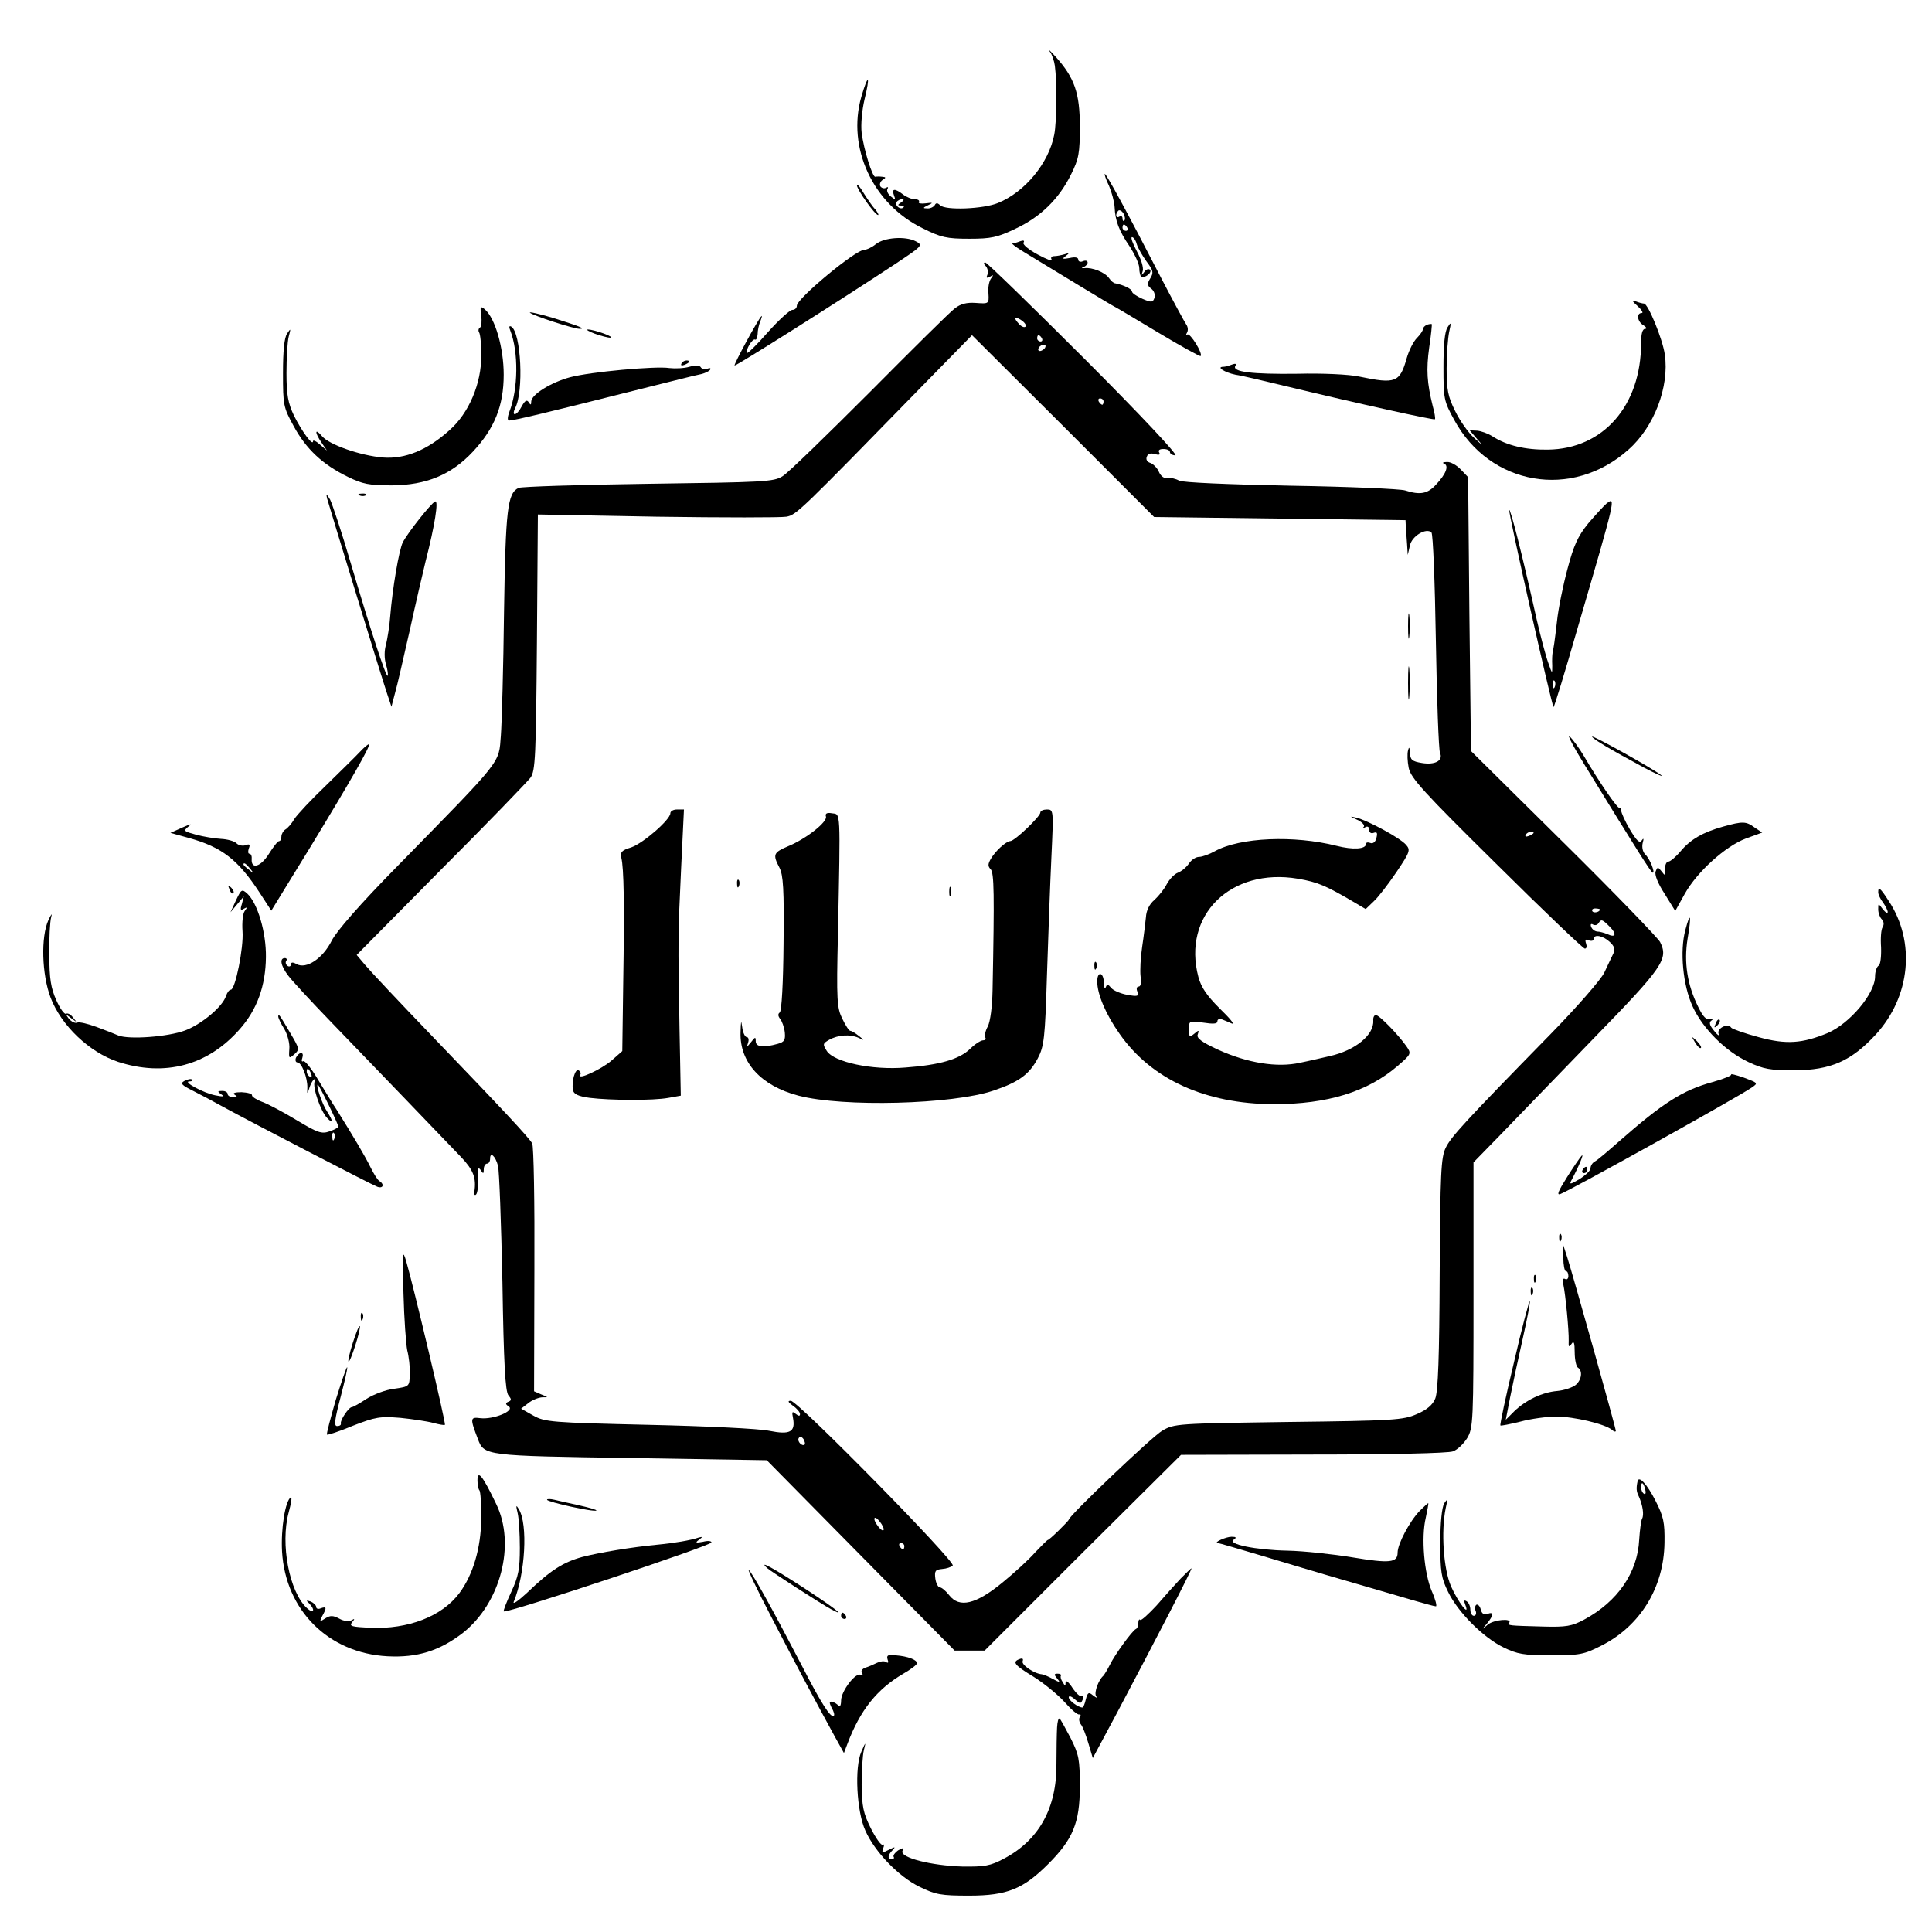 <?xml version="1.0" standalone="no"?>
<!DOCTYPE svg PUBLIC "-//W3C//DTD SVG 20010904//EN"
 "http://www.w3.org/TR/2001/REC-SVG-20010904/DTD/svg10.dtd">
<svg version="1.0" xmlns="http://www.w3.org/2000/svg"
 width="611pt" height="611pt" viewBox="0 0 611 611"
 preserveAspectRatio="xMidYMid meet">

<g transform="translate(0,611) scale(0.1,-0.1)"
fill="#000000" stroke="none">
<path d="M3320 5947 c7 -9 14 -30 16 -45 7 -51 6 -179 -2 -218 -17 -89 -92
-181 -178 -216 -46 -19 -166 -24 -183 -7 -8 8 -13 8 -17 0 -4 -6 -15 -11 -24
-10 -14 0 -14 2 3 10 17 8 16 9 -7 6 -15 -2 -25 0 -22 4 3 5 -3 9 -13 9 -10 0
-27 7 -37 15 -26 20 -37 19 -29 -2 6 -16 5 -16 -10 -4 -9 7 -14 18 -10 24 3 5
1 7 -5 3 -6 -3 -14 -1 -18 5 -3 6 0 15 7 20 12 7 11 9 -1 10 -8 1 -18 1 -22 0
-9 -1 -36 85 -43 139 -3 26 1 71 9 105 19 78 12 84 -10 9 -46 -161 36 -339
194 -416 58 -29 76 -33 147 -33 69 0 89 4 147 32 79 37 137 94 175 171 25 50
28 68 28 152 0 106 -17 154 -76 220 -17 19 -26 27 -19 17z m-470 -477 c-12 -8
-12 -10 -1 -10 8 0 12 -3 8 -6 -9 -9 -28 6 -22 17 4 5 12 9 18 9 7 0 6 -4 -3
-10z"/>
<path d="M3507 5523 c9 -21 17 -51 18 -68 2 -43 13 -74 48 -125 16 -25 30 -55
30 -68 0 -12 3 -24 6 -27 11 -6 36 13 28 22 -5 4 -13 1 -18 -7 -9 -12 -10 -12
-5 3 3 11 -5 37 -19 63 -13 24 -20 44 -15 44 5 0 12 -10 15 -22 4 -13 18 -37
31 -55 21 -28 23 -35 12 -53 -11 -18 -10 -23 3 -33 9 -7 13 -19 10 -29 -5 -15
-10 -15 -38 -3 -18 8 -33 18 -33 23 0 8 -27 21 -53 26 -5 0 -14 8 -20 17 -13
18 -53 34 -77 31 -10 -1 -11 1 -2 4 17 8 15 25 -3 18 -8 -4 -15 -1 -15 5 0 7
-10 9 -27 5 -23 -4 -25 -3 -13 6 13 10 12 11 -3 6 -10 -3 -25 -6 -33 -6 -9 0
-12 -5 -8 -11 4 -7 -16 1 -44 16 -28 15 -49 32 -45 38 4 6 0 8 -11 4 -10 -4
-21 -7 -24 -7 -4 0 9 -10 28 -22 100 -61 293 -178 295 -178 1 0 62 -36 135
-80 73 -44 135 -78 137 -76 8 8 -34 75 -42 68 -5 -4 -5 -1 -1 6 4 7 3 18 -2
25 -5 7 -42 75 -82 152 -104 202 -171 325 -176 325 -2 0 3 -17 13 -37z m49
-110 c-3 -4 -6 -1 -6 6 0 7 -4 9 -10 6 -11 -7 -14 8 -3 19 4 3 11 -1 16 -9 5
-9 6 -19 3 -22z m9 -23 c3 -5 1 -10 -4 -10 -6 0 -11 5 -11 10 0 6 2 10 4 10 3
0 8 -4 11 -10z"/>
<path d="M2710 5524 c0 -13 57 -94 67 -94 3 0 -1 8 -9 18 -9 9 -25 33 -37 52
-11 19 -21 30 -21 24z"/>
<path d="M2770 5338 c-12 -10 -29 -18 -37 -18 -27 0 -213 -154 -213 -177 0 -7
-6 -13 -14 -13 -8 0 -43 -32 -77 -70 -34 -39 -64 -68 -66 -66 -7 7 17 47 25
42 4 -2 7 6 8 17 0 12 4 31 9 42 4 11 6 18 3 15 -11 -10 -88 -153 -85 -156 3
-3 320 197 505 319 90 60 92 61 68 74 -33 17 -100 12 -126 -9z"/>
<path d="M3117 5269 c6 -6 9 -18 6 -27 -5 -11 -3 -13 8 -7 11 7 12 6 3 -6 -6
-8 -10 -29 -8 -47 2 -33 1 -33 -40 -30 -29 2 -48 -3 -66 -17 -14 -10 -135
-130 -270 -266 -135 -135 -258 -255 -275 -265 -28 -18 -60 -19 -425 -24 -217
-3 -402 -9 -410 -13 -35 -17 -41 -66 -46 -392 -2 -176 -7 -352 -10 -391 -7
-90 9 -70 -324 -410 -122 -124 -195 -208 -211 -239 -28 -56 -80 -91 -111 -74
-12 7 -18 6 -18 -1 0 -6 -5 -8 -10 -5 -6 4 -8 11 -5 16 4 5 1 9 -4 9 -18 0
-13 -25 11 -56 12 -16 72 -81 133 -144 60 -62 169 -175 241 -250 71 -74 149
-155 172 -179 39 -41 49 -66 42 -111 -1 -8 2 -12 6 -7 4 4 7 27 6 50 -2 31 0
38 8 27 8 -13 10 -13 10 3 0 9 5 17 10 17 6 0 10 7 10 16 0 23 17 8 25 -23 4
-16 10 -181 14 -369 4 -256 9 -345 19 -357 10 -12 10 -16 0 -20 -10 -4 -10 -8
1 -15 20 -14 -49 -42 -90 -37 -32 4 -33 0 -8 -65 20 -54 21 -54 484 -61 l430
-7 297 -301 297 -301 47 0 48 0 310 310 311 309 417 1 c240 0 428 4 443 10 14
5 34 24 45 42 19 32 20 51 20 452 l0 420 83 85 c45 47 178 184 294 304 224
230 240 254 213 308 -7 13 -144 155 -305 314 l-293 290 -5 433 -4 433 -23 24
c-13 14 -33 25 -44 24 -12 0 -16 -3 -9 -5 16 -7 6 -33 -25 -66 -27 -30 -51
-34 -98 -19 -16 5 -179 12 -362 15 -200 4 -341 10 -353 16 -10 6 -27 10 -37 8
-10 -2 -21 6 -27 20 -5 12 -18 25 -27 28 -10 3 -15 11 -11 20 3 9 12 12 25 8
14 -4 18 -2 14 5 -4 7 1 11 13 11 12 0 21 -4 21 -10 0 -5 8 -10 17 -10 10 0
-111 129 -287 305 -168 168 -309 305 -314 305 -6 0 -5 -5 1 -11z m127 -191
c-3 -5 -12 -2 -20 6 -20 21 -17 28 5 14 11 -7 17 -16 15 -20z m804 -608 l397
-5 1 -22 c1 -13 3 -38 4 -55 l2 -33 7 30 c6 30 52 57 68 41 5 -4 11 -159 14
-344 3 -185 9 -344 13 -353 11 -24 -15 -39 -57 -32 -31 5 -37 10 -38 32 -1 18
-3 21 -6 8 -3 -11 -2 -35 2 -55 6 -32 47 -77 277 -304 149 -148 275 -268 280
-268 6 0 7 7 4 16 -4 12 -2 15 9 10 8 -3 15 -1 15 4 0 17 30 11 51 -9 15 -14
18 -24 11 -37 -5 -11 -18 -37 -28 -59 -10 -22 -87 -110 -170 -195 -274 -280
-315 -325 -332 -360 -15 -31 -17 -80 -19 -399 -1 -260 -5 -372 -14 -394 -8
-20 -27 -36 -58 -49 -43 -19 -72 -21 -406 -25 -353 -5 -361 -5 -400 -28 -31
-18 -295 -269 -295 -281 0 -4 -61 -64 -66 -64 -2 0 -20 -18 -40 -39 -19 -22
-66 -65 -104 -96 -84 -69 -136 -81 -168 -40 -11 14 -24 25 -30 25 -5 0 -12 13
-14 28 -3 24 0 28 21 30 14 1 29 6 34 11 11 11 -490 521 -512 521 -11 0 -9 -4
7 -16 12 -8 22 -20 22 -26 0 -7 -4 -7 -14 1 -11 9 -12 6 -8 -14 8 -44 -10 -53
-75 -40 -32 7 -204 15 -383 19 -307 7 -327 9 -363 29 l-39 22 22 17 c12 10 32
18 44 19 21 0 21 0 -2 9 l-23 10 1 385 c1 211 -2 391 -7 399 -10 18 -90 104
-318 341 -101 105 -195 205 -210 223 l-27 32 266 269 c147 147 274 279 284
292 15 22 17 66 20 428 l3 404 377 -7 c208 -3 392 -3 409 0 32 6 41 15 443
427 l144 147 288 -287 288 -288 398 -5z m-753 570 c3 -5 1 -10 -4 -10 -6 0
-11 5 -11 10 0 6 2 10 4 10 3 0 8 -4 11 -10z m10 -30 c-3 -5 -11 -10 -16 -10
-6 0 -7 5 -4 10 3 6 11 10 16 10 6 0 7 -4 4 -10z m185 -170 c0 -5 -2 -10 -4
-10 -3 0 -8 5 -11 10 -3 6 -1 10 4 10 6 0 11 -4 11 -10z m1360 -1364 c0 -2 -7
-7 -16 -10 -8 -3 -12 -2 -9 4 6 10 25 14 25 6z m210 -242 c0 -8 -19 -13 -24
-6 -3 5 1 9 9 9 8 0 15 -2 15 -3z m31 -55 c23 -23 19 -36 -8 -23 -10 4 -24 8
-32 8 -8 1 -16 7 -19 15 -3 8 0 11 6 7 6 -3 13 -2 17 4 9 14 12 13 36 -11z
m-2546 -1637 c-8 -8 -25 10 -19 20 4 6 9 5 15 -3 4 -7 6 -15 4 -17z m243 -252
c7 -11 9 -20 4 -20 -4 0 -13 9 -20 20 -7 11 -9 20 -4 20 4 0 13 -9 20 -20z
m72 -70 c0 -5 -2 -10 -4 -10 -3 0 -8 5 -11 10 -3 6 -1 10 4 10 6 0 11 -4 11
-10z"/>
<path d="M4453 4130 c0 -36 2 -50 4 -32 2 17 2 47 0 65 -2 17 -4 3 -4 -33z"/>
<path d="M4453 3950 c0 -47 2 -66 4 -42 2 23 2 61 0 85 -2 23 -4 4 -4 -43z"/>
<path d="M2120 3538 c0 -20 -86 -95 -124 -108 -30 -9 -35 -15 -31 -33 8 -33
10 -146 6 -391 l-3 -220 -34 -30 c-31 -27 -110 -64 -99 -45 3 4 1 10 -5 14
-11 7 -23 -35 -18 -62 2 -13 16 -20 53 -25 66 -8 200 -9 249 0 l39 7 -4 210
c-5 288 -5 295 5 508 l9 187 -22 0 c-11 0 -21 -5 -21 -12z"/>
<path d="M3290 3540 c0 -12 -81 -90 -95 -90 -14 -1 -47 -31 -62 -57 -9 -16 -9
-23 0 -32 11 -12 12 -76 6 -383 -1 -51 -7 -98 -15 -114 -8 -14 -11 -30 -8 -35
3 -5 0 -9 -7 -9 -7 0 -26 -12 -41 -27 -34 -33 -96 -51 -204 -59 -106 -9 -226
17 -249 52 -14 22 -13 24 8 36 27 15 65 18 92 6 20 -9 20 -9 1 6 -11 9 -23 16
-27 16 -4 0 -15 17 -25 38 -17 34 -19 57 -14 267 8 401 9 379 -19 383 -16 3
-22 -1 -19 -10 6 -17 -63 -71 -119 -94 -47 -20 -50 -26 -28 -68 12 -23 15 -68
13 -240 -1 -125 -6 -214 -12 -218 -6 -4 -6 -11 1 -20 6 -7 13 -26 15 -43 2
-24 -1 -30 -22 -36 -46 -13 -70 -10 -70 8 0 15 -2 14 -15 -3 -13 -16 -14 -16
-9 -1 3 9 1 17 -4 17 -6 0 -13 15 -15 33 -3 23 -4 18 -5 -18 -3 -95 65 -169
183 -200 141 -37 487 -28 617 16 80 27 113 51 140 102 20 38 23 64 29 262 4
121 10 289 14 373 7 150 7 152 -14 152 -11 0 -21 -4 -21 -10z"/>
<path d="M4293 3517 c15 -7 24 -17 20 -22 -5 -4 -2 -5 5 -1 7 4 12 1 12 -8 0
-9 6 -13 14 -10 11 4 13 0 9 -16 -3 -13 -11 -19 -19 -16 -8 3 -14 2 -14 -3 0
-17 -42 -19 -93 -6 -135 34 -305 27 -385 -17 -18 -10 -40 -18 -50 -18 -10 0
-24 -9 -32 -21 -8 -12 -24 -25 -35 -29 -11 -4 -27 -21 -35 -36 -8 -16 -26 -38
-39 -50 -16 -13 -26 -34 -27 -55 -2 -19 -7 -61 -12 -94 -5 -33 -7 -75 -5 -92
3 -20 1 -33 -6 -33 -6 0 -8 -7 -4 -16 5 -15 1 -16 -33 -10 -21 4 -44 14 -50
22 -10 12 -13 12 -17 2 -3 -7 -6 -1 -6 15 -1 33 -21 37 -21 3 0 -40 27 -104
71 -166 101 -144 271 -221 487 -222 170 0 297 39 392 121 43 37 44 39 28 62
-26 37 -86 99 -97 99 -5 0 -9 -8 -8 -17 3 -46 -57 -95 -138 -113 -22 -5 -64
-15 -94 -21 -72 -16 -165 -1 -258 41 -54 25 -70 37 -65 49 5 14 3 14 -11 2
-15 -12 -17 -11 -17 14 0 27 1 27 45 21 32 -5 45 -4 45 4 0 7 7 9 15 6 8 -3
22 -9 31 -13 10 -3 -8 18 -39 48 -40 40 -58 66 -67 99 -52 195 102 347 315
311 63 -11 87 -21 182 -77 l32 -19 26 25 c15 14 47 56 72 93 43 64 44 69 29
86 -20 22 -120 76 -156 85 -23 5 -23 5 3 -7z"/>
<path d="M2331 3314 c0 -11 3 -14 6 -6 3 7 2 16 -1 19 -3 4 -6 -2 -5 -13z"/>
<path d="M3002 3290 c0 -14 2 -19 5 -12 2 6 2 18 0 25 -3 6 -5 1 -5 -13z"/>
<path d="M3461 3054 c0 -11 3 -14 6 -6 3 7 2 16 -1 19 -3 4 -6 -2 -5 -13z"/>
<path d="M5179 5142 c13 -12 19 -22 13 -22 -18 0 -14 -28 6 -39 9 -6 11 -11 5
-11 -9 0 -13 -16 -13 -45 0 -198 -120 -335 -295 -337 -71 -1 -130 13 -175 42
-14 9 -36 17 -49 18 l-23 1 23 -27 c21 -24 21 -24 -9 3 -18 16 -45 54 -60 85
-23 46 -27 68 -27 135 0 44 4 96 8 115 7 31 6 33 -5 15 -9 -13 -13 -56 -13
-125 0 -101 1 -108 34 -168 113 -208 373 -253 551 -94 81 71 130 199 115 301
-7 49 -53 161 -66 161 -4 0 -16 3 -26 7 -13 4 -12 1 6 -15z"/>
<path d="M1522 5112 c2 -18 1 -35 -4 -38 -5 -3 -6 -10 -3 -15 4 -5 7 -37 7
-72 1 -89 -39 -184 -101 -238 -70 -63 -140 -91 -209 -86 -73 6 -172 41 -194
68 -23 27 -23 11 -1 -21 l17 -25 -22 19 c-12 11 -22 15 -22 11 0 -18 -36 32
-60 80 -19 40 -24 66 -24 135 0 47 3 99 7 115 7 27 7 28 -5 10 -9 -13 -13 -55
-13 -125 0 -101 1 -108 34 -168 39 -72 91 -121 171 -160 47 -23 67 -27 140
-27 108 1 187 33 256 107 68 73 97 145 97 243 0 85 -27 179 -60 207 -14 11
-15 9 -11 -20z"/>
<path d="M1676 5121 c9 -9 138 -51 157 -51 21 0 0 8 -82 34 -47 14 -80 21 -75
17z"/>
<path d="M4513 5083 c-7 -3 -13 -9 -13 -14 0 -5 -9 -18 -19 -28 -11 -11 -25
-39 -32 -63 -22 -78 -35 -83 -150 -59 -31 7 -118 11 -195 9 -145 -2 -209 6
-197 25 4 7 0 8 -11 4 -10 -4 -22 -7 -27 -7 -24 0 4 -18 38 -25 21 -3 92 -20
158 -36 237 -57 469 -108 473 -105 2 2 -1 21 -7 42 -18 73 -21 114 -11 186 6
39 9 72 8 73 -2 1 -9 0 -15 -2z"/>
<path d="M1614 5064 c26 -67 25 -184 -3 -256 -6 -16 -7 -28 -1 -28 15 0 131
28 365 87 121 30 230 58 243 60 12 3 25 9 28 14 3 5 -1 6 -9 3 -8 -3 -18 -1
-21 5 -4 6 -18 6 -36 1 -17 -5 -45 -6 -63 -4 -43 7 -250 -12 -314 -29 -60 -16
-123 -55 -123 -77 0 -11 -2 -12 -8 -2 -6 9 -12 5 -22 -13 -7 -14 -17 -25 -22
-25 -5 0 -4 9 1 19 28 52 19 239 -12 258 -7 4 -8 -1 -3 -13z"/>
<path d="M1880 5055 c19 -7 42 -13 50 -13 8 0 -1 6 -20 13 -19 7 -42 13 -50
13 -8 0 1 -6 20 -13z"/>
<path d="M2155 4960 c-3 -6 1 -7 9 -4 18 7 21 14 7 14 -6 0 -13 -4 -16 -10z"/>
<path d="M1034 4535 c8 -29 173 -568 190 -618 l14 -42 11 42 c7 23 27 113 47
200 19 87 42 185 50 218 29 113 42 194 30 189 -13 -6 -86 -98 -102 -129 -12
-23 -33 -147 -40 -235 -2 -30 -9 -70 -13 -88 -6 -19 -6 -45 0 -64 5 -17 7 -33
5 -35 -5 -6 -54 144 -117 357 -28 96 -58 186 -65 200 -11 18 -13 20 -10 5z"/>
<path d="M1138 4543 c7 -3 16 -2 19 1 4 3 -2 6 -13 5 -11 0 -14 -3 -6 -6z"/>
<path d="M5080 4517 c-8 -7 -34 -35 -57 -62 -33 -41 -46 -69 -66 -145 -14 -52
-29 -126 -33 -165 -8 -69 -10 -80 -14 -100 -1 -5 -2 -23 -1 -40 0 -28 0 -27
-13 10 -8 22 -24 83 -36 135 -46 207 -83 351 -87 347 -4 -4 134 -617 140 -623
2 -2 36 110 76 249 122 417 122 418 91 394z m-163 -579 c-3 -8 -6 -5 -6 6 -1
11 2 17 5 13 3 -3 4 -12 1 -19z"/>
<path d="M5012 3690 c167 -272 210 -340 215 -340 8 0 -9 44 -24 58 -8 8 -11
23 -8 36 4 14 3 17 -3 8 -7 -10 -16 -1 -37 34 -16 27 -28 54 -28 61 0 7 -3 11
-5 8 -5 -5 -65 82 -114 166 -15 25 -35 52 -44 60 -9 8 12 -33 48 -91z"/>
<path d="M5035 3780 c5 -9 56 -39 165 -98 36 -19 61 -30 55 -25 -14 15 -226
133 -220 123z"/>
<path d="M1138 3732 c-14 -15 -63 -63 -108 -107 -46 -44 -90 -91 -99 -105 -8
-14 -21 -29 -28 -33 -7 -4 -13 -15 -13 -22 0 -8 -3 -15 -7 -15 -5 0 -19 -19
-33 -41 -25 -40 -56 -50 -54 -16 1 9 -2 17 -7 17 -5 0 -5 8 -2 17 5 12 2 15
-10 10 -9 -3 -22 -1 -29 6 -7 7 -29 13 -49 14 -20 1 -55 7 -78 13 -40 11 -42
12 -25 26 13 10 8 9 -19 -3 l-38 -17 58 -16 c105 -29 156 -69 224 -173 l37
-57 124 202 c126 207 190 319 185 324 -2 2 -15 -9 -29 -24z m-347 -369 c13
-16 12 -17 -3 -4 -10 7 -18 15 -18 17 0 8 8 3 21 -13z"/>
<path d="M5450 3496 c-65 -18 -104 -41 -135 -78 -15 -18 -33 -33 -39 -33 -6 0
-11 -11 -10 -24 1 -21 0 -22 -11 -7 -12 15 -13 15 -19 0 -4 -10 7 -38 28 -70
l34 -55 30 54 c39 70 129 151 193 175 l52 19 -24 16 c-27 20 -38 20 -99 3z"/>
<path d="M726 3297 c3 -10 9 -15 12 -12 3 3 0 11 -7 18 -10 9 -11 8 -5 -6z"/>
<path d="M746 3262 l-17 -37 21 25 21 25 -6 -24 c-6 -18 -4 -22 6 -15 11 6 12
5 3 -7 -6 -8 -9 -36 -7 -64 4 -52 -23 -185 -37 -185 -5 0 -11 -8 -15 -19 -10
-34 -77 -90 -130 -110 -54 -20 -175 -29 -210 -16 -11 5 -42 17 -69 27 -27 10
-55 17 -62 14 -7 -3 -18 3 -26 12 -12 16 -11 16 7 2 19 -14 19 -14 6 2 -7 10
-17 15 -22 12 -5 -3 -19 16 -31 43 -17 38 -22 68 -22 143 -1 52 2 106 6 120 4
14 0 9 -9 -10 -24 -53 -21 -171 7 -245 34 -89 123 -173 213 -203 148 -48 284
-12 385 103 55 62 82 137 83 228 1 78 -26 170 -59 201 -17 15 -19 14 -36 -22z"/>
<path d="M5940 3288 c0 -7 7 -22 15 -32 8 -11 15 -25 15 -30 0 -6 -7 -2 -15 8
-15 20 -15 20 -15 0 0 -11 5 -25 11 -31 7 -7 8 -17 3 -25 -5 -7 -7 -36 -5 -64
1 -30 -2 -55 -8 -58 -6 -4 -11 -19 -11 -34 0 -54 -80 -149 -150 -179 -80 -33
-131 -37 -218 -13 -45 12 -84 26 -87 30 -10 16 -46 -2 -40 -19 3 -9 -3 -5 -14
9 -15 18 -17 27 -8 33 8 6 7 7 -4 4 -12 -4 -23 7 -38 38 -35 70 -46 141 -34
216 13 76 9 89 -7 28 -18 -66 -8 -175 23 -242 32 -70 104 -142 177 -176 47
-22 69 -26 145 -26 115 1 179 29 257 113 110 120 127 293 41 423 -27 42 -33
46 -33 27z"/>
<path d="M880 2895 c0 -4 8 -22 19 -39 10 -17 18 -46 16 -64 -2 -30 -1 -31 16
-16 17 15 16 18 -13 67 -34 58 -38 64 -38 52z"/>
<path d="M5426 2873 c-6 -14 -5 -15 5 -6 7 7 10 15 7 18 -3 3 -9 -2 -12 -12z"/>
<path d="M5361 2813 c7 -12 15 -20 18 -17 3 2 -3 12 -13 22 -17 16 -18 16 -5
-5z"/>
<path d="M936 2765 c-3 -8 -1 -15 5 -15 13 0 32 -49 31 -80 -1 -20 0 -21 5 -5
3 11 9 25 15 30 6 7 7 5 3 -5 -7 -19 19 -95 40 -116 19 -20 19 -10 0 20 -16
23 -37 86 -30 86 4 0 65 -125 65 -133 0 -3 -13 -10 -28 -15 -25 -9 -38 -4
-103 35 -41 25 -90 51 -109 58 -19 7 -34 17 -33 21 1 5 -14 9 -33 10 -21 0
-30 -3 -22 -8 10 -6 8 -8 -4 -8 -10 0 -18 5 -18 10 0 6 -8 10 -17 10 -16 0
-16 -2 -3 -11 11 -7 6 -8 -19 -3 -37 7 -105 44 -82 44 8 0 12 3 8 6 -3 3 -13
1 -23 -4 -15 -8 -11 -13 27 -32 24 -12 67 -35 94 -50 82 -45 469 -246 488
-253 18 -7 24 7 7 18 -6 3 -18 23 -28 43 -17 35 -55 99 -107 182 -13 19 -39
63 -60 97 -21 35 -41 60 -46 57 -5 -3 -6 2 -3 10 3 9 2 16 -4 16 -5 0 -12 -7
-16 -15z m48 -51 c3 -8 2 -12 -4 -9 -6 3 -10 10 -10 16 0 14 7 11 14 -7z m73
-206 c-3 -8 -6 -5 -6 6 -1 11 2 17 5 13 3 -3 4 -12 1 -19z"/>
<path d="M5475 2712 c3 -3 -23 -14 -59 -24 -95 -26 -157 -66 -295 -187 -35
-31 -69 -60 -77 -64 -8 -4 -14 -14 -14 -22 0 -7 -16 -22 -35 -34 -29 -17 -33
-18 -25 -3 22 41 41 86 32 77 -5 -5 -27 -37 -47 -69 -27 -43 -33 -57 -20 -52
34 13 559 305 604 336 22 15 21 15 -24 32 -26 9 -44 13 -40 10z"/>
<path d="M5005 2410 c-3 -5 -1 -10 4 -10 6 0 11 5 11 10 0 6 -2 10 -4 10 -3 0
-8 -4 -11 -10z"/>
<path d="M4931 2194 c0 -11 3 -14 6 -6 3 7 2 16 -1 19 -3 4 -6 -2 -5 -13z"/>
<path d="M4944 2133 c0 -24 4 -43 8 -43 5 0 8 -7 8 -16 0 -8 -5 -12 -10 -9 -7
4 -9 -2 -6 -17 7 -32 18 -147 17 -178 -1 -20 1 -22 9 -10 7 11 10 4 10 -27 0
-23 5 -45 10 -48 16 -10 12 -39 -7 -55 -10 -8 -36 -17 -58 -19 -48 -4 -100
-29 -137 -65 l-26 -26 14 72 c8 40 26 124 40 186 14 62 24 115 22 117 -2 2
-25 -84 -50 -193 -26 -108 -45 -198 -43 -200 1 -2 30 4 63 12 33 9 84 16 114
16 55 0 153 -23 176 -42 6 -6 12 -7 12 -3 0 9 -135 491 -154 550 l-13 40 1
-42z"/>
<path d="M1276 2020 c2 -80 8 -161 12 -181 5 -19 9 -53 8 -74 -1 -40 -1 -40
-49 -47 -27 -3 -66 -18 -88 -32 -21 -14 -42 -26 -46 -26 -10 0 -38 -42 -35
-52 1 -5 -4 -8 -12 -8 -10 0 -8 19 11 91 13 50 23 93 21 95 -2 2 -18 -45 -36
-103 -17 -59 -30 -108 -28 -110 2 -2 39 10 82 28 72 28 86 30 150 25 39 -4 86
-11 104 -16 19 -5 35 -8 37 -6 4 4 -100 441 -122 516 -12 41 -13 33 -9 -100z"/>
<path d="M4851 2064 c0 -11 3 -14 6 -6 3 7 2 16 -1 19 -3 4 -6 -2 -5 -13z"/>
<path d="M4841 2024 c0 -11 3 -14 6 -6 3 7 2 16 -1 19 -3 4 -6 -2 -5 -13z"/>
<path d="M1141 1944 c0 -11 3 -14 6 -6 3 7 2 16 -1 19 -3 4 -6 -2 -5 -13z"/>
<path d="M1116 1864 c-10 -31 -16 -58 -14 -60 3 -2 12 21 22 52 10 31 16 58
14 60 -3 2 -12 -21 -22 -52z"/>
<path d="M1510 1428 c0 -13 3 -28 6 -31 4 -4 6 -44 6 -90 -1 -93 -26 -177 -69
-235 -55 -74 -162 -115 -282 -110 -59 3 -67 5 -58 17 10 12 9 13 -1 7 -8 -5
-25 -3 -39 5 -19 10 -28 11 -44 1 -18 -12 -19 -11 -10 7 15 27 14 31 -4 25 -8
-4 -15 -2 -15 4 0 5 -8 13 -17 17 -15 5 -16 4 -5 -6 20 -21 14 -34 -7 -15 -56
51 -85 203 -58 303 8 29 11 50 7 48 -18 -11 -32 -100 -28 -172 11 -186 147
-321 333 -331 95 -5 165 17 239 74 119 94 168 280 105 408 -43 90 -59 109 -59
74z"/>
<path d="M5179 1426 c-5 -23 -4 -33 4 -49 12 -27 17 -58 10 -70 -3 -6 -7 -35
-9 -66 -5 -104 -68 -196 -174 -253 -39 -21 -57 -24 -130 -22 -111 3 -112 3
-107 12 10 15 -49 10 -68 -6 -20 -17 -20 -17 -2 4 21 26 22 38 1 30 -11 -4
-18 1 -21 14 -3 11 -9 17 -14 15 -4 -3 -6 -12 -2 -20 3 -8 0 -15 -6 -15 -6 0
-11 9 -11 19 0 11 -5 23 -12 27 -8 5 -9 2 -4 -11 16 -42 -23 8 -45 58 -24 55
-32 173 -17 247 7 30 6 32 -5 15 -7 -13 -12 -59 -12 -125 0 -91 3 -111 25
-155 31 -64 111 -144 175 -175 43 -21 64 -25 150 -25 91 0 105 3 158 30 124
62 199 184 201 326 1 65 -3 83 -29 134 -26 51 -52 79 -56 61z m24 -26 c3 -11
1 -18 -4 -14 -5 3 -9 12 -9 20 0 20 7 17 13 -6z"/>
<path d="M1730 1367 c0 -7 150 -40 156 -34 2 2 -22 9 -53 16 -32 7 -68 15 -80
18 -13 3 -23 3 -23 0z"/>
<path d="M4490 1332 c-32 -33 -70 -105 -70 -132 0 -32 -24 -35 -144 -15 -61
10 -153 20 -204 21 -101 2 -193 21 -170 35 9 6 8 9 -7 9 -18 0 -60 -19 -43
-20 3 0 64 -18 135 -39 70 -21 193 -58 273 -81 80 -23 174 -51 209 -61 35 -10
67 -19 72 -19 4 0 -1 21 -13 48 -24 56 -34 169 -19 232 5 24 9 45 8 46 -1 1
-13 -10 -27 -24z"/>
<path d="M1637 1325 c4 -16 7 -66 7 -110 0 -66 -4 -90 -27 -139 -15 -32 -26
-61 -24 -62 8 -8 657 208 657 218 0 5 -12 6 -27 2 -23 -4 -25 -3 -13 6 13 10
13 11 -2 7 -23 -8 -75 -17 -128 -22 -84 -8 -185 -25 -239 -39 -61 -17 -100
-42 -174 -113 -29 -27 -47 -39 -42 -28 36 88 45 244 16 292 -9 15 -10 13 -4
-12z"/>
<path d="M2426 1151 c12 -11 172 -114 202 -130 52 -28 14 2 -87 68 -96 62
-144 89 -115 62z"/>
<path d="M2440 995 c81 -157 139 -265 199 -375 l30 -54 11 29 c40 106 93 173
177 222 24 14 43 28 43 33 0 11 -29 22 -67 25 -25 3 -30 0 -26 -13 4 -10 2
-13 -5 -8 -6 4 -19 2 -29 -3 -10 -5 -26 -12 -36 -15 -11 -4 -15 -11 -11 -17 4
-7 3 -9 -4 -6 -15 10 -62 -51 -62 -81 0 -15 -4 -22 -8 -17 -4 6 -13 11 -20 13
-10 2 -10 -2 -2 -19 7 -11 10 -23 7 -25 -9 -9 -39 37 -102 160 -90 173 -154
289 -167 301 -6 6 26 -62 72 -150z"/>
<path d="M3734 1118 c-17 -18 -51 -56 -76 -85 -26 -28 -49 -49 -52 -46 -3 4
-6 -1 -6 -9 0 -9 -3 -18 -8 -20 -11 -5 -66 -80 -82 -113 -8 -16 -18 -32 -21
-35 -15 -13 -29 -52 -23 -63 5 -8 3 -8 -9 1 -14 12 -17 10 -23 -12 -3 -14 -8
-26 -11 -26 -13 0 -43 22 -43 32 0 6 8 4 19 -6 17 -15 19 -15 25 -1 3 9 2 14
-3 11 -5 -3 -18 9 -30 27 -11 17 -21 25 -21 17 0 -13 -2 -13 -9 0 -6 8 -8 17
-6 20 2 4 -2 7 -10 7 -12 0 -12 -3 -2 -15 11 -13 9 -14 -13 -2 -14 8 -29 14
-35 15 -25 2 -65 30 -61 41 3 8 0 11 -10 7 -24 -9 -16 -19 45 -56 32 -20 76
-56 97 -79 21 -24 42 -42 47 -40 5 1 6 -2 2 -8 -4 -6 -2 -16 3 -23 6 -7 16
-33 24 -60 l14 -47 76 142 c116 219 240 458 236 458 -2 0 -17 -15 -34 -32z"/>
<path d="M2660 1000 c0 -5 5 -10 11 -10 5 0 7 5 4 10 -3 6 -8 10 -11 10 -2 0
-4 -4 -4 -10z"/>
<path d="M3343 647 c-1 -18 -2 -70 -2 -116 1 -140 -56 -241 -166 -299 -43 -23
-61 -26 -132 -25 -98 3 -197 28 -189 49 4 11 2 11 -14 2 -10 -7 -16 -16 -14
-20 3 -4 0 -8 -5 -8 -15 0 -14 13 2 29 10 11 8 11 -12 1 -21 -11 -23 -10 -18
4 4 10 3 15 -2 12 -4 -3 -21 20 -37 52 -24 48 -28 69 -29 137 0 44 3 94 7 110
7 28 6 27 -8 -5 -22 -49 -15 -189 13 -250 30 -67 105 -145 171 -177 51 -25 68
-28 157 -28 120 0 171 21 250 100 78 78 100 130 100 245 0 86 -3 101 -29 153
-17 32 -32 60 -35 62 -4 2 -7 -11 -8 -28z"/>
</g>
</svg>

